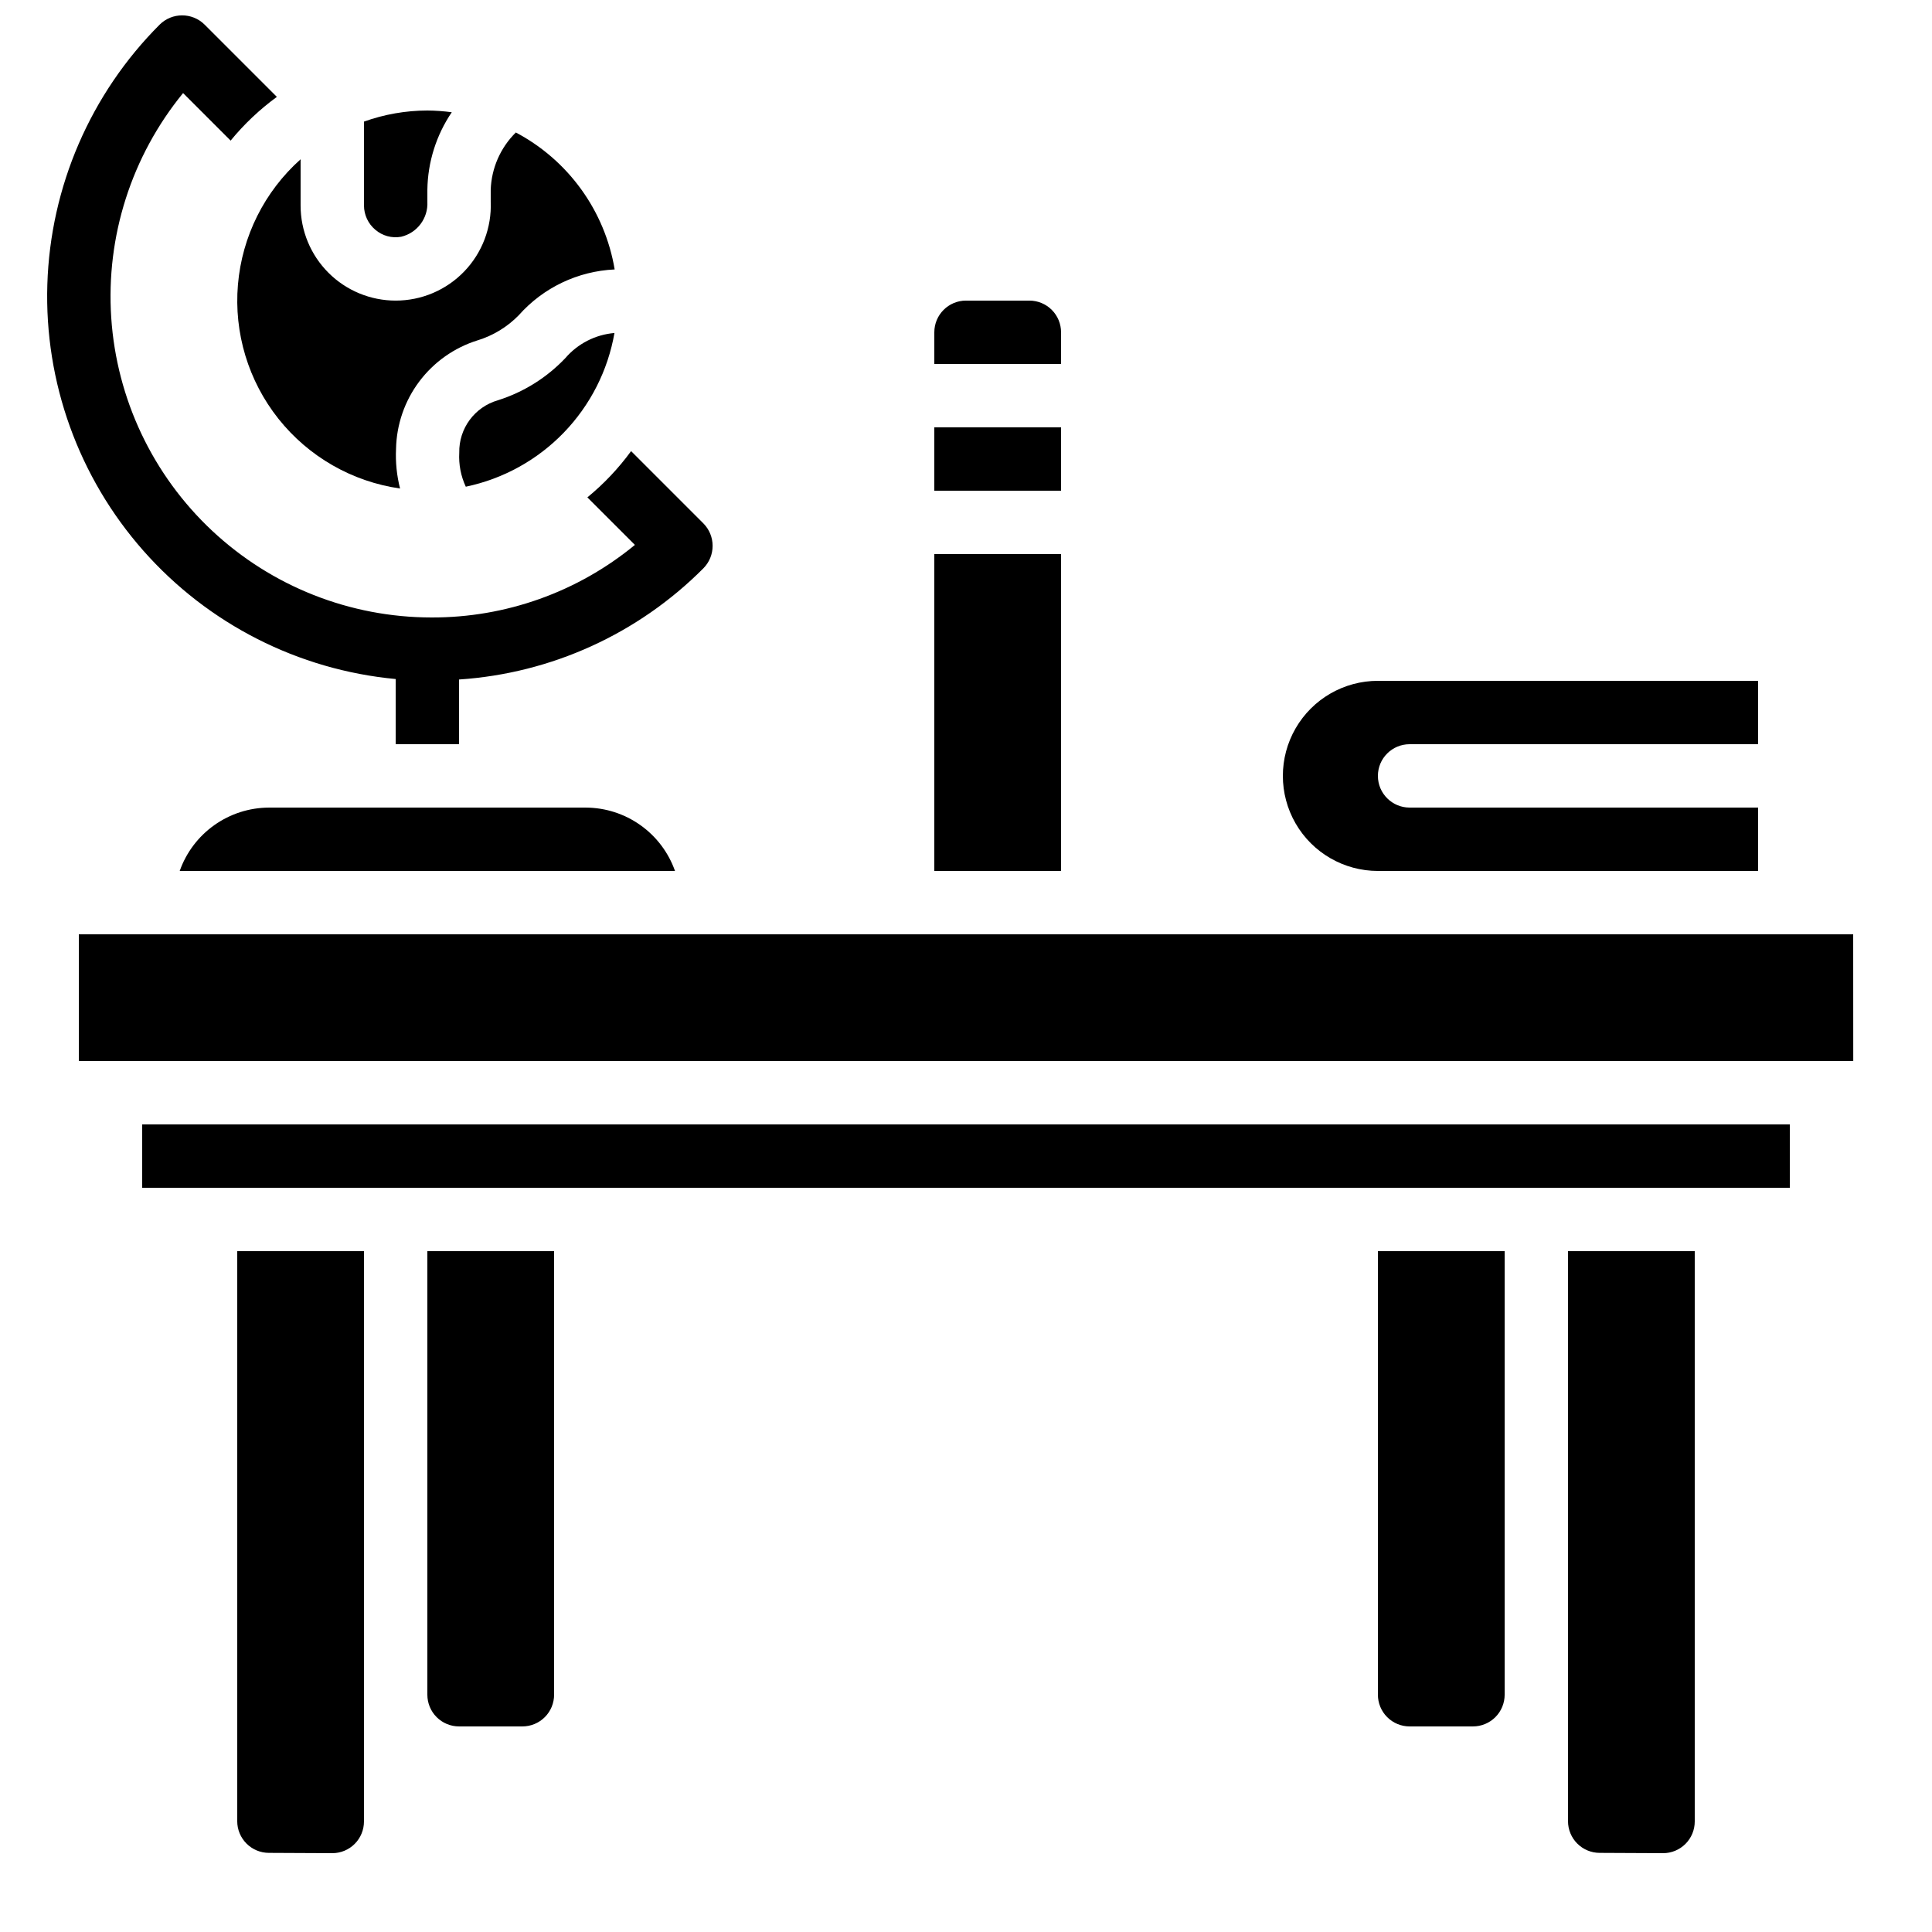 <?xml version="1.0" encoding="UTF-8"?>
<!-- Uploaded to: ICON Repo, www.svgrepo.com, Generator: ICON Repo Mixer Tools -->
<svg width="800px" height="800px" version="1.1" viewBox="144 144 512 512" xmlns="http://www.w3.org/2000/svg">
 <defs>
  <clipPath id="a">
   <path d="m156 148.09h177v193.91h-177z"/>
  </clipPath>
 </defs>
 <path d="m265.71 263.97c-0.176 3.102 0.418 6.199 1.73 9.012 9.891-2.07 18.93-7.055 25.953-14.316 7.023-7.262 11.707-16.465 13.445-26.418-5.051 0.426-9.73 2.82-13.031 6.668-4.902 5.164-11.035 9-17.828 11.152-6.18 1.766-10.398 7.477-10.27 13.902z"/>
 <path d="m250.32 206.74c4.246-1.012 7.164-4.914 6.938-9.27v-3.191c0.105-7.328 2.356-14.465 6.465-20.531-2.144-0.289-4.305-0.445-6.465-0.461-5.727 0.012-11.406 1.008-16.797 2.938v22.254c0.008 2.473 1.105 4.816 3 6.406 1.887 1.621 4.41 2.305 6.859 1.855z"/>
 <path d="m250.02 273.46c-0.875-3.426-1.234-6.969-1.066-10.504 0.129-6.453 2.285-12.699 6.16-17.859 3.875-5.16 9.277-8.973 15.438-10.898 4.137-1.266 7.891-3.555 10.914-6.648 6.484-7.32 15.656-11.699 25.426-12.145-2.594-15.52-12.277-28.945-26.191-36.297-4.074 4.016-6.457 9.441-6.656 15.164v3.191c0.273 6.852-2.258 13.52-7.012 18.465-4.754 4.945-11.32 7.738-18.18 7.731-6.68 0-13.09-2.652-17.812-7.379-4.723-4.723-7.379-11.129-7.379-17.809v-12.262c-9.574 8.547-15.516 20.434-16.605 33.223s2.754 25.512 10.742 35.559c7.988 10.043 19.516 16.652 32.223 18.469z"/>
 <path d="m391.6 290.84h33.586v83.969h-33.586z"/>
 <path d="m509.16 374.81h100.76v-16.793h-92.363c-4.637 0-8.398-3.762-8.398-8.398 0-4.637 3.762-8.395 8.398-8.395h92.363v-16.797h-100.76c-9 0-17.316 4.801-21.816 12.598-4.496 7.793-4.496 17.395 0 25.188 4.5 7.797 12.816 12.598 21.816 12.598z"/>
 <path d="m425.19 232.06c0-2.227-0.883-4.363-2.457-5.938s-3.711-2.461-5.938-2.461h-16.793c-4.641 0-8.398 3.762-8.398 8.398v8.398h33.586z"/>
 <path d="m391.6 257.25h33.586v16.793h-33.586z"/>
 <path d="m584.73 635.11c2.227 0 4.359-0.883 5.938-2.461 1.574-1.574 2.457-3.707 2.457-5.938v-151.14h-33.586v151.06c0 2.227 0.883 4.363 2.457 5.938 1.578 1.574 3.711 2.461 5.938 2.461z"/>
 <path d="m534.35 601.52c2.227 0 4.363-0.887 5.938-2.461 1.574-1.574 2.461-3.711 2.461-5.938v-117.55h-33.59v117.55c0 2.227 0.887 4.363 2.461 5.938 1.574 1.574 3.711 2.461 5.938 2.461z"/>
 <path d="m265.65 601.52h16.793c2.231 0 4.363-0.887 5.938-2.461 1.578-1.574 2.461-3.711 2.461-5.938v-117.55h-33.586v117.55c0 2.227 0.883 4.363 2.457 5.938 1.574 1.574 3.711 2.461 5.938 2.461z"/>
 <path d="m181.68 441.98h436.64v16.793h-436.64z"/>
 <path d="m232.06 635.11c2.227 0 4.363-0.883 5.938-2.461 1.574-1.574 2.457-3.707 2.457-5.938v-151.14h-33.586v151.06c0 2.227 0.887 4.363 2.461 5.938 1.574 1.574 3.711 2.461 5.938 2.461z"/>
 <path d="m433.59 391.6h-268.7v33.586h470.24l-0.016-33.586z"/>
 <path d="m215.27 358.02c-5.191 0.02-10.25 1.645-14.484 4.652-4.231 3.004-7.434 7.246-9.164 12.141h131.26c-1.73-4.894-4.93-9.137-9.164-12.141-4.234-3.008-9.289-4.633-14.48-4.652z"/>
 <g clip-path="url(#a)">
  <path d="m248.86 323.95v17.273h16.793v-17.148c24.445-1.621 47.457-12.094 64.742-29.457 3.273-3.301 3.273-8.621 0-11.922l-19.145-19.145h-0.004c-3.328 4.559-7.219 8.68-11.586 12.258l12.594 12.594v0.004c-15.176 12.496-34.246 19.297-53.906 19.227-21.586-0.008-42.359-8.219-58.117-22.969-15.758-14.754-25.32-34.941-26.754-56.477-1.43-21.539 5.375-42.812 19.039-59.523l12.598 12.598c3.578-4.367 7.699-8.262 12.258-11.59l-19.145-19.145c-3.301-3.273-8.625-3.273-11.922 0-18.32 18.332-28.961 42.957-29.762 68.859-0.801 25.898 8.301 51.133 25.453 70.559 17.152 19.43 41.062 31.586 66.863 34.004z"/>
 </g>
</svg>